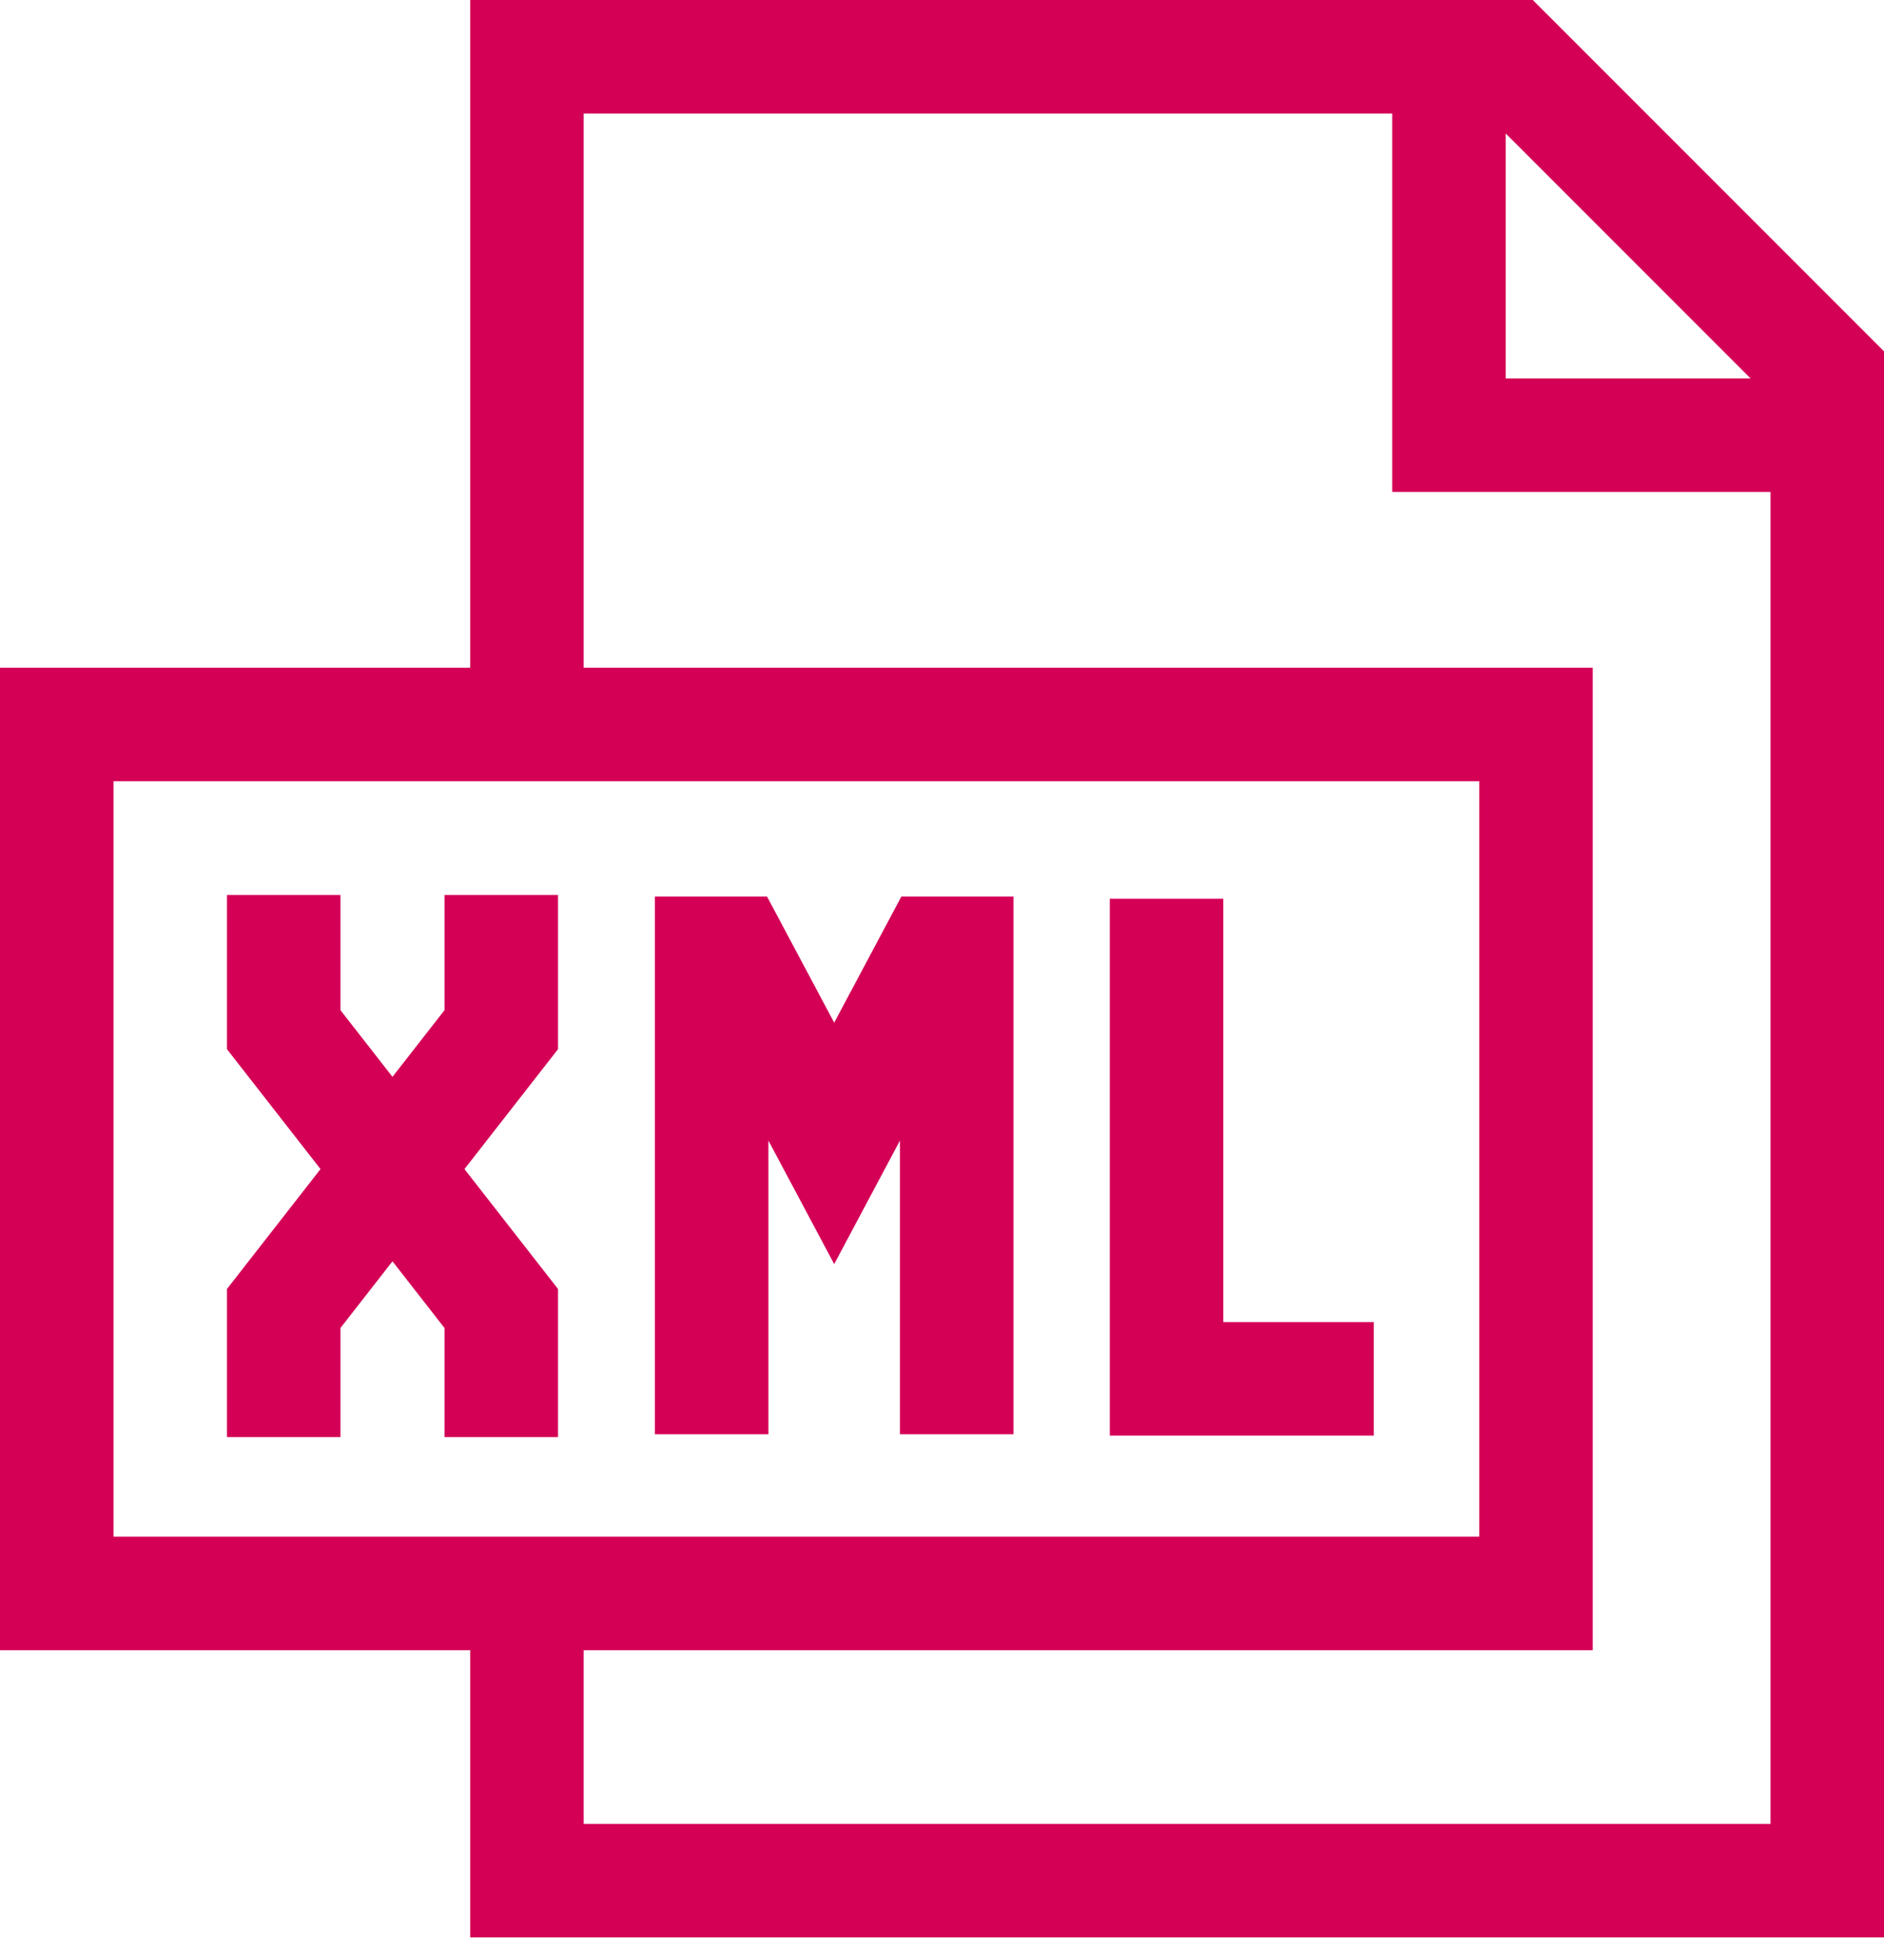 <svg width="50" height="52" viewBox="0 0 50 52" fill="none" xmlns="http://www.w3.org/2000/svg">
<path d="M40.678 0L41.12 0.441C44.415 3.737 46.263 5.585 49.559 8.88L50 9.321V51.401H12.478V42.274H15.49V48.389H46.988V10.569C44.106 7.687 42.312 5.893 39.431 3.012H15.49V19.221H12.478V0H40.678Z" fill="#D40056"/>
<path d="M39.961 1.488V10.039H48.494V13.051H36.949V1.488H39.961Z" fill="#D40056"/>
<path d="M42.27 17.715V43.78H0V17.715H42.27ZM3.012 40.768H39.258V20.727H3.012V40.768Z" fill="#D40056"/>
<path d="M20.357 23.787L22.139 27.132L23.921 23.787H26.896V38.051H23.884V30.26L22.139 33.537L20.393 30.26V38.051H17.381V23.787H20.357Z" fill="#D40056"/>
<path d="M32.465 23.845V35.075H36.46V38.087H29.453V23.845H32.465Z" fill="#D40056"/>
<path d="M9.035 23.745V26.8L14.809 34.197V38.127H11.797V35.233L6.024 27.836V23.745H9.035Z" fill="#D40056"/>
<path d="M14.809 23.745V27.836L9.035 35.233V38.127H6.024V34.197L11.797 26.8V23.745H14.809Z" fill="#D40056"/>
</svg>
